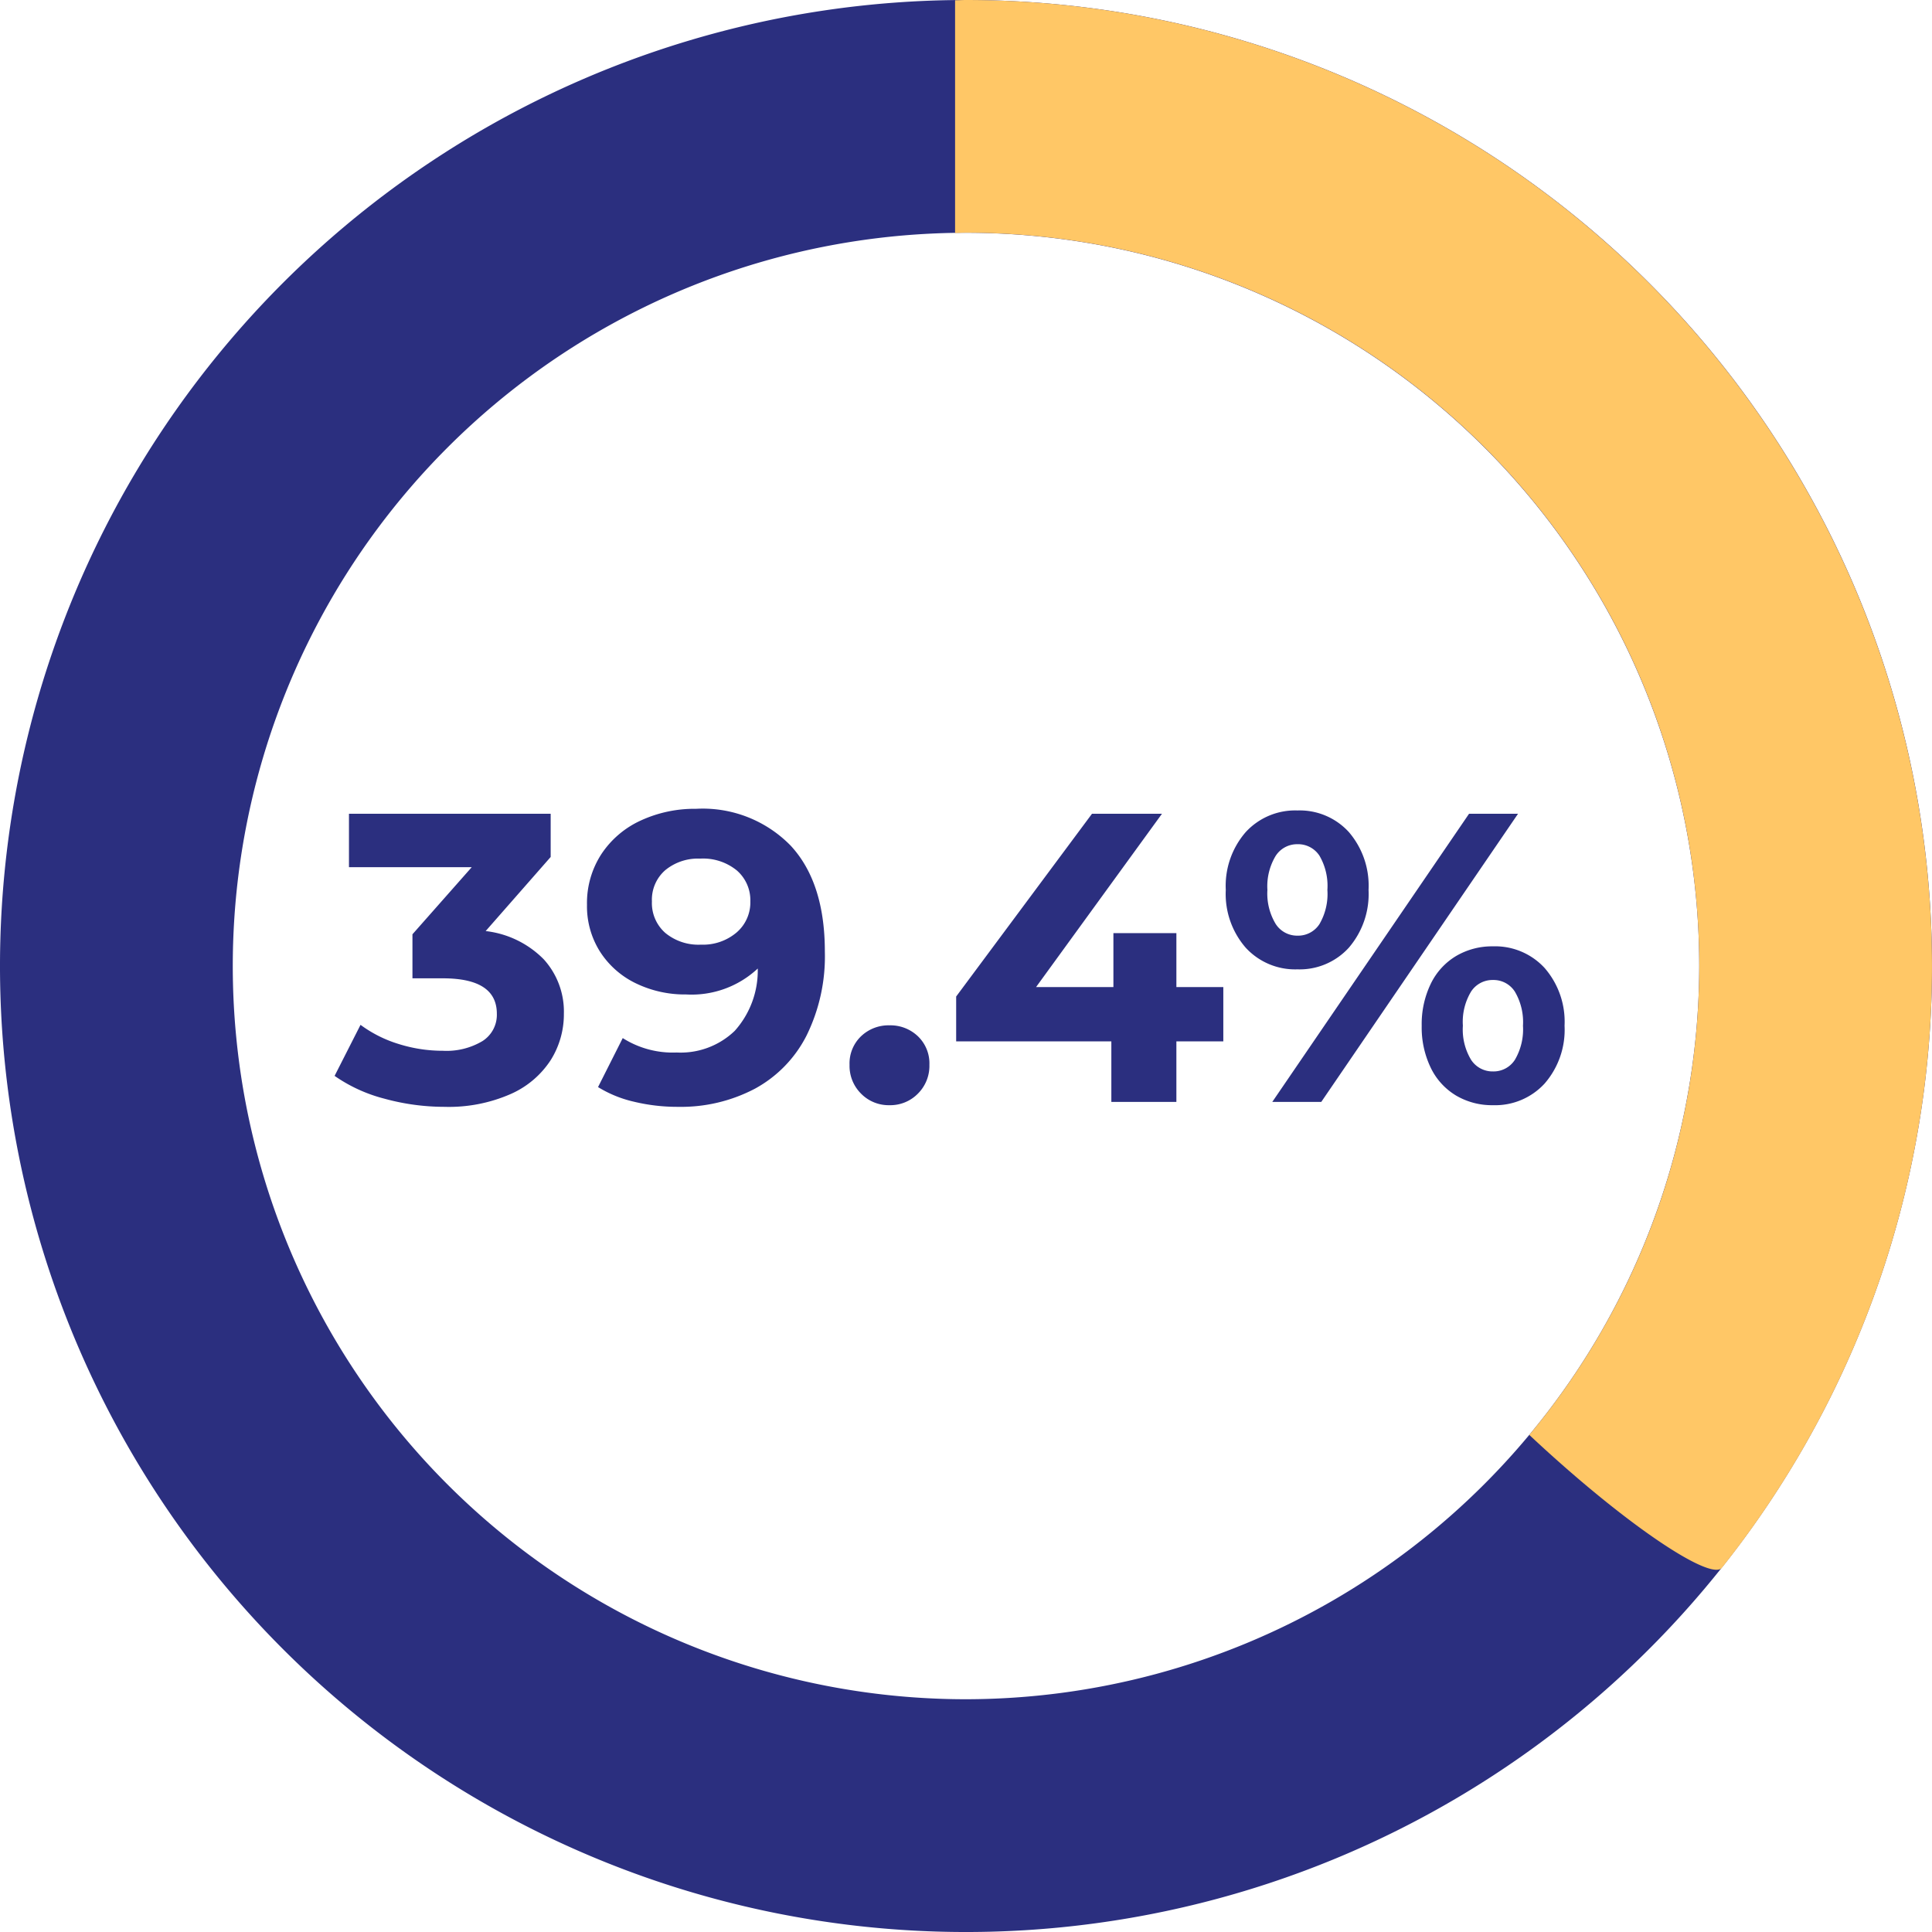 <svg id="Group_6239" data-name="Group 6239" xmlns="http://www.w3.org/2000/svg" width="122.031" height="122.032" viewBox="0 0 122.031 122.032">
  <path id="Path_52108" data-name="Path 52108" d="M-29.666-10.79A6.126,6.126,0,0,1-26-9.009a4.91,4.91,0,0,1,1.274,3.445,5.437,5.437,0,0,1-.832,2.925A5.8,5.8,0,0,1-28.093-.494a9.711,9.711,0,0,1-4.173.806A14.315,14.315,0,0,1-36.049-.2a9.745,9.745,0,0,1-3.159-1.443l1.638-3.224a7.936,7.936,0,0,0,2.405,1.209,9.268,9.268,0,0,0,2.795.429,4.43,4.43,0,0,0,2.5-.611,1.963,1.963,0,0,0,.91-1.729q0-2.236-3.406-2.236h-1.924v-2.782l3.744-4.238H-38.3V-18.2h12.74v2.73Zm13.286-7.722a7.753,7.753,0,0,1,5.98,2.327q2.158,2.327,2.158,6.695A11.3,11.3,0,0,1-9.4-4.186,7.868,7.868,0,0,1-12.662-.832,10.025,10.025,0,0,1-17.524.312a11.648,11.648,0,0,1-2.782-.325,7.488,7.488,0,0,1-2.262-.923l1.56-3.094a5.9,5.9,0,0,0,3.406.91,4.927,4.927,0,0,0,3.666-1.365A5.709,5.709,0,0,0-12.48-8.424,6.114,6.114,0,0,1-17-6.786a7.1,7.1,0,0,1-3.172-.7,5.542,5.542,0,0,1-2.262-1.989,5.361,5.361,0,0,1-.832-2.977,5.669,5.669,0,0,1,.91-3.2,5.936,5.936,0,0,1,2.483-2.119A8.1,8.1,0,0,1-16.38-18.512Zm.312,8.58a3.278,3.278,0,0,0,2.249-.767,2.5,2.5,0,0,0,.871-1.963,2.493,2.493,0,0,0-.845-1.95,3.371,3.371,0,0,0-2.327-.754,3.247,3.247,0,0,0-2.2.728,2.473,2.473,0,0,0-.845,1.976,2.512,2.512,0,0,0,.845,1.989A3.288,3.288,0,0,0-16.068-9.932ZM-4.16.208A2.438,2.438,0,0,1-5.954-.52a2.469,2.469,0,0,1-.728-1.82,2.373,2.373,0,0,1,.728-1.807A2.511,2.511,0,0,1-4.16-4.836a2.511,2.511,0,0,1,1.794.689A2.373,2.373,0,0,1-1.638-2.34,2.469,2.469,0,0,1-2.366-.52,2.438,2.438,0,0,1-4.16.208Zm21.086-4.03H13.962V0H9.854V-3.822H.052V-6.656L8.632-18.2h4.42L5.1-7.254H9.984V-10.66h3.978v3.406h2.964Zm4.68-4.55a4.239,4.239,0,0,1-3.263-1.365,5.171,5.171,0,0,1-1.261-3.653,5.171,5.171,0,0,1,1.261-3.653,4.239,4.239,0,0,1,3.263-1.365,4.2,4.2,0,0,1,3.25,1.365A5.2,5.2,0,0,1,26.1-13.39a5.2,5.2,0,0,1-1.248,3.653A4.2,4.2,0,0,1,21.606-8.372ZM32.448-18.2h3.094L23.114,0H20.02ZM21.606-10.5A1.606,1.606,0,0,0,23-11.232,3.779,3.779,0,0,0,23.5-13.39,3.779,3.779,0,0,0,23-15.548a1.606,1.606,0,0,0-1.391-.728,1.607,1.607,0,0,0-1.378.741,3.715,3.715,0,0,0-.52,2.145,3.715,3.715,0,0,0,.52,2.145A1.607,1.607,0,0,0,21.606-10.5ZM33.956.208A4.463,4.463,0,0,1,31.629-.4a4.139,4.139,0,0,1-1.6-1.755,5.856,5.856,0,0,1-.572-2.652,5.856,5.856,0,0,1,.572-2.652,4.139,4.139,0,0,1,1.6-1.755,4.463,4.463,0,0,1,2.327-.611,4.239,4.239,0,0,1,3.263,1.365A5.171,5.171,0,0,1,38.48-4.81a5.171,5.171,0,0,1-1.261,3.653A4.239,4.239,0,0,1,33.956.208Zm0-2.132a1.6,1.6,0,0,0,1.391-.741,3.79,3.79,0,0,0,.507-2.145,3.79,3.79,0,0,0-.507-2.145A1.6,1.6,0,0,0,33.956-7.7a1.615,1.615,0,0,0-1.378.728,3.7,3.7,0,0,0-.52,2.158,3.7,3.7,0,0,0,.52,2.158A1.615,1.615,0,0,0,33.956-1.924Z" transform="translate(60.342 69.599)" fill="#2b2f7f"/>
  <g id="Group_6236" data-name="Group 6236" transform="translate(0)">
    <g id="Group_6234" data-name="Group 6234">
      <path id="Path_52100" data-name="Path 52100" d="M61.016,0a61.016,61.016,0,1,0,61.016,61.016A61.016,61.016,0,0,0,61.016,0m0,107.329a46.313,46.313,0,1,1,46.313-46.314,46.366,46.366,0,0,1-46.313,46.314" fill="#2b2f7f"/>
      <path id="Path_52101" data-name="Path 52101" d="M80.047,0c-.232,0-.459.015-.69.018v14.7c.231,0,.458-.018.69-.018a46.291,46.291,0,0,1,35.578,75.932c6.059,5.677,11.468,9.259,12.169,8.39A61.03,61.03,0,0,0,80.047,0" transform="translate(-19.031)" fill="#ffc766"/>
    </g>
  </g>
</svg>
